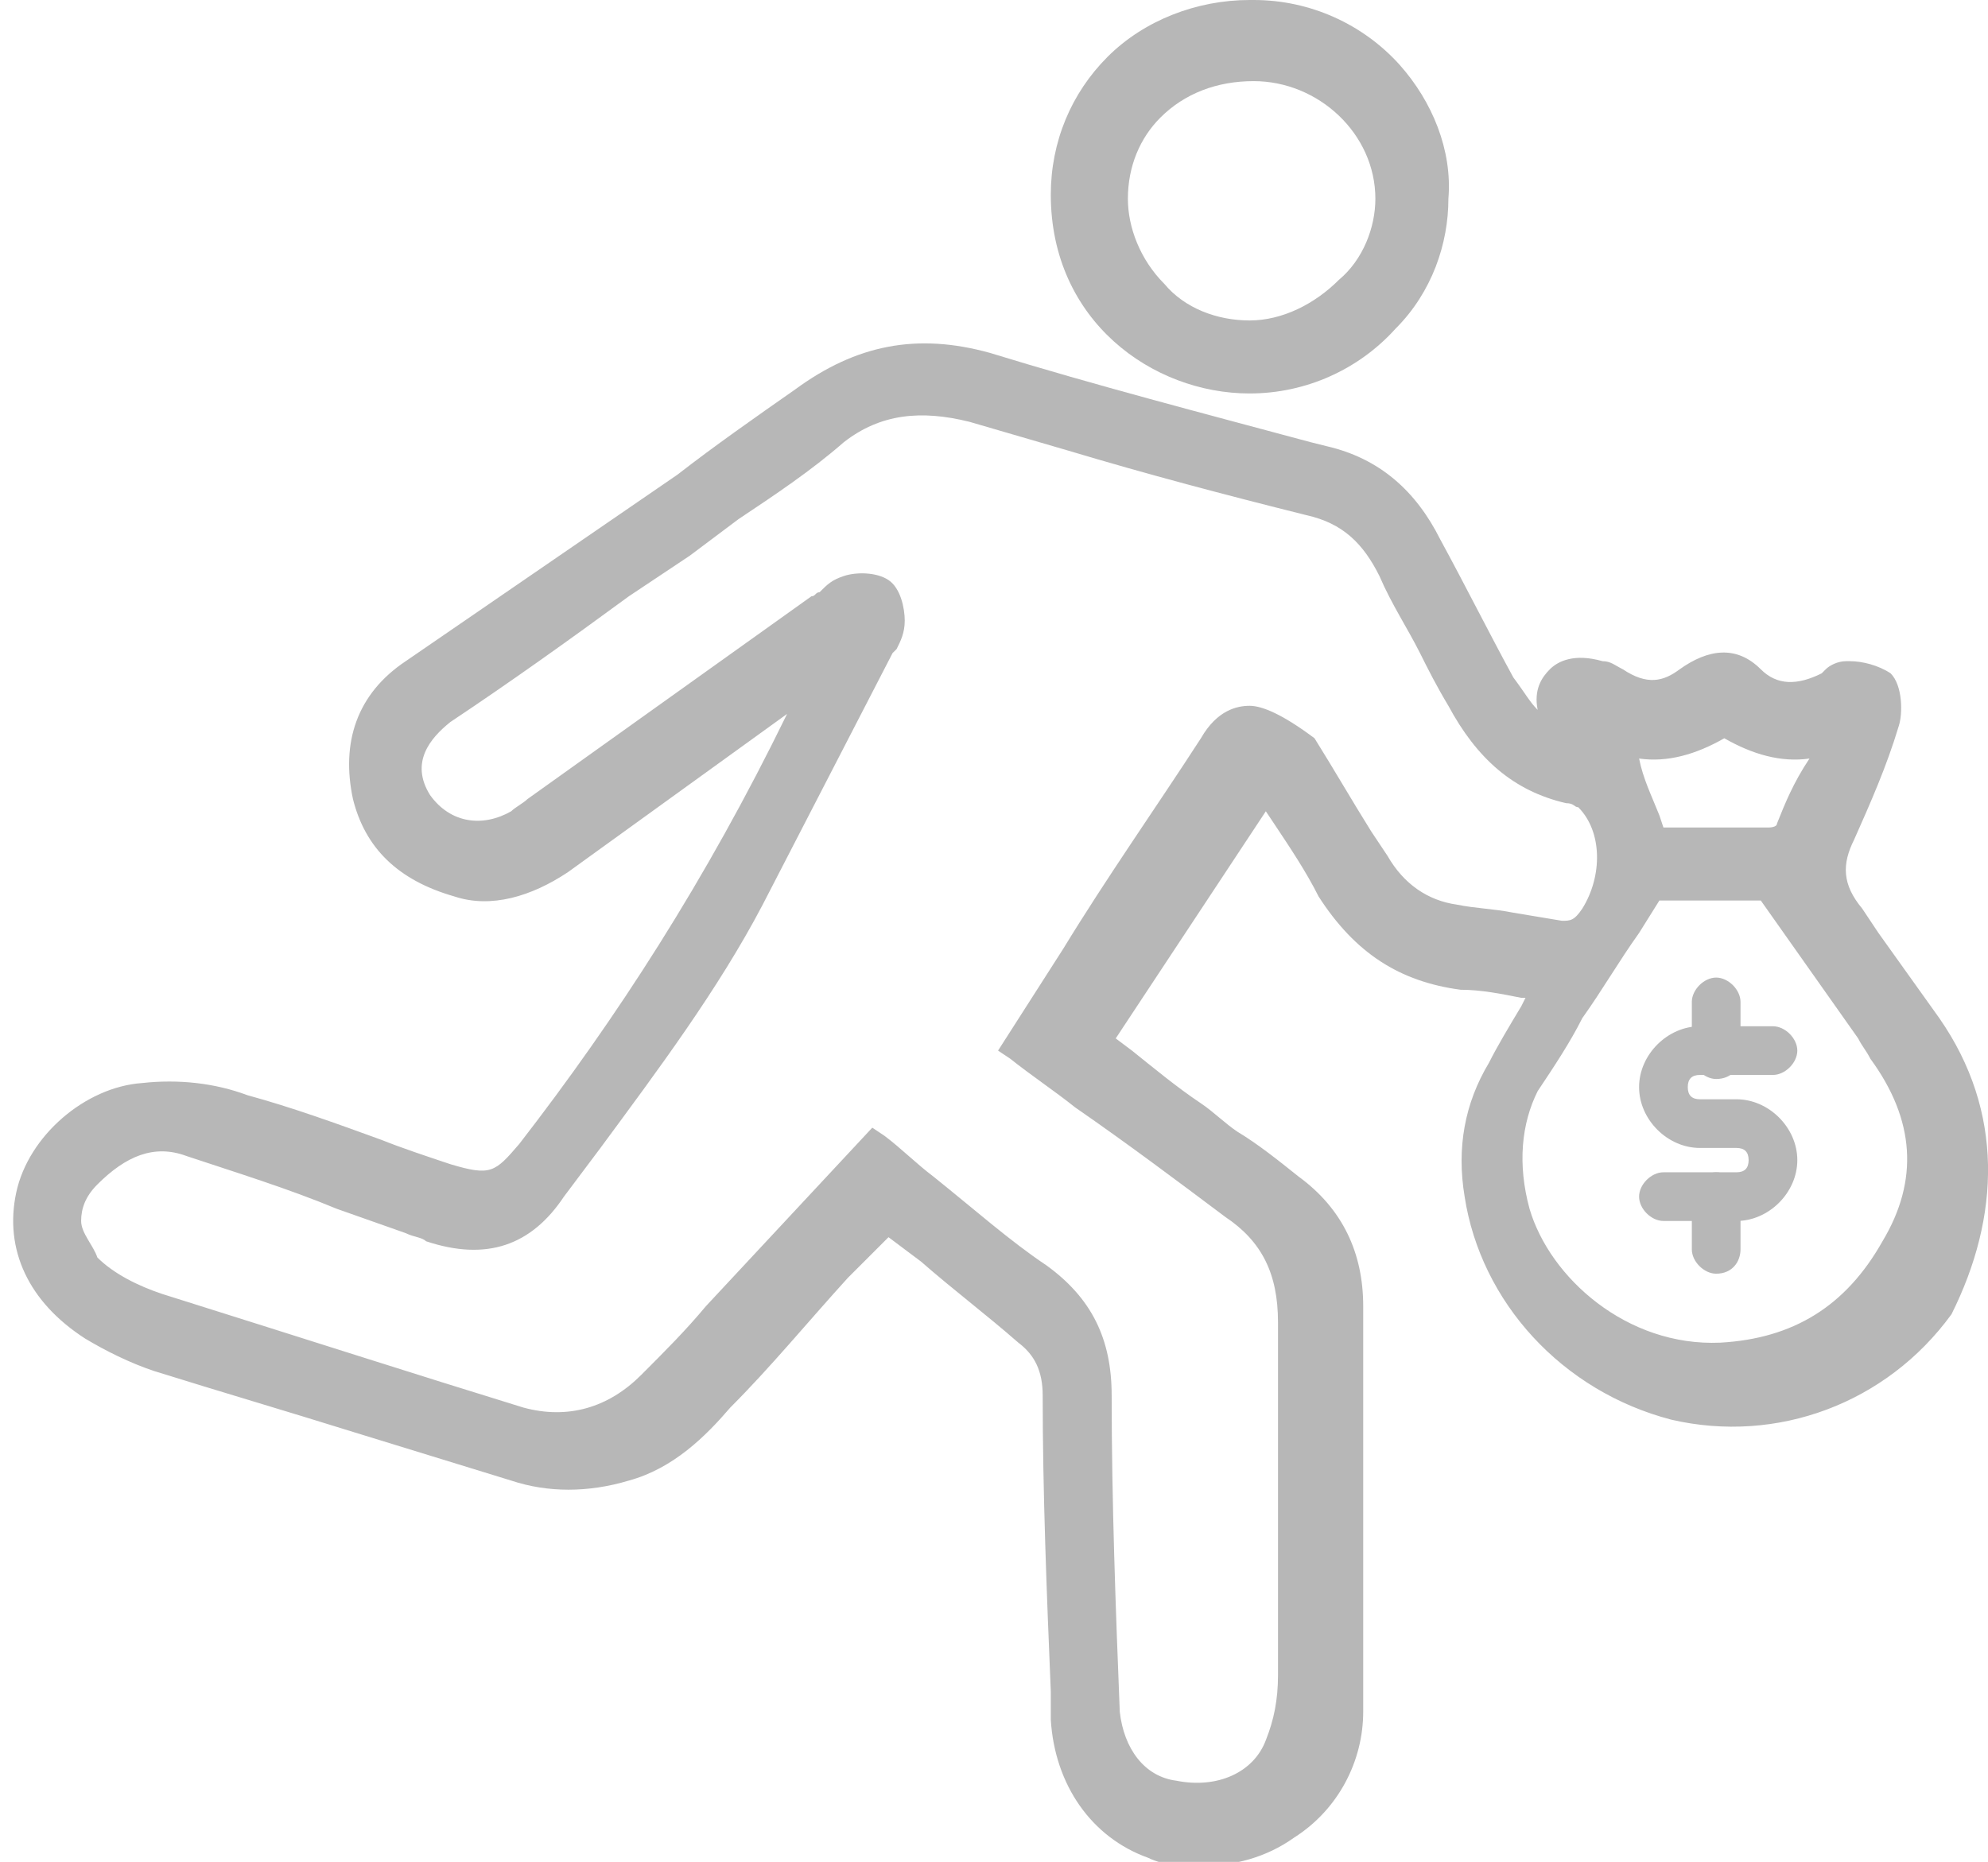<?xml version="1.0" encoding="utf-8"?>
<!-- Generator: Adobe Illustrator 19.0.0, SVG Export Plug-In . SVG Version: 6.00 Build 0)  -->
<svg version="1.1" id="Layer_1" xmlns="http://www.w3.org/2000/svg" xmlns:xlink="http://www.w3.org/1999/xlink" x="0px" y="0px"
	 viewBox="-1 -2.8 49 45.9" style="enable-background:new -1 -2.8 49 45.9;" xml:space="preserve">
<style type="text/css">
	.st0{fill:#B7B7B7;}
</style>
<g id="XMLID_726_">
	<path id="XMLID_2318_" class="st0" d="M46.8,22.3c-0.5-0.7-1-1.4-1.5-2.1l-0.4-0.6c-0.5-0.6-0.5-1.1-0.2-1.7
		c0.4-0.9,0.8-1.8,1.1-2.8c0.1-0.3,0.1-1-0.2-1.3c-0.3-0.2-0.7-0.3-1-0.3h-0.1c-0.2,0-0.4,0.1-0.5,0.2l-0.1,0.1
		c-0.6,0.3-1.1,0.3-1.5-0.1c-0.6-0.6-1.3-0.5-2,0c-0.4,0.3-0.8,0.4-1.4,0c-0.2-0.1-0.3-0.2-0.5-0.2c-0.7-0.2-1.1,0-1.3,0.2
		s-0.4,0.5-0.3,1c-0.2-0.2-0.3-0.4-0.6-0.8c-0.6-1.1-1.2-2.3-1.8-3.4c-0.6-1.2-1.5-2-2.8-2.3l-0.4-0.1c-2.6-0.7-5.3-1.4-7.9-2.2
		c-1.8-0.5-3.3-0.2-4.8,0.9c-1,0.7-2,1.4-2.9,2.1L9,13.5c-1.2,0.8-1.6,2-1.3,3.4c0.3,1.2,1.1,2,2.5,2.4c0.9,0.3,1.9,0,2.8-0.6
		c1.8-1.3,3.6-2.6,5.4-3.9c-2,4.1-4.2,7.5-6.6,10.6c-0.6,0.7-0.7,0.8-1.7,0.5c-0.6-0.2-1.2-0.4-1.7-0.6c-1.1-0.4-2.2-0.8-3.3-1.1
		c-0.8-0.3-1.7-0.4-2.6-0.3c-1.4,0.1-2.8,1.3-3.1,2.7c-0.3,1.4,0.3,2.7,1.7,3.6c0.5,0.3,1.1,0.6,1.7,0.8c1.6,0.5,3.3,1,4.9,1.5
		c1.3,0.4,2.6,0.8,3.9,1.2c0.9,0.3,1.9,0.3,2.9,0c1.1-0.3,1.9-1.1,2.5-1.8c1-1,1.9-2.1,2.9-3.2l1-1l0.8,0.6c0.8,0.7,1.6,1.3,2.4,2
		c0.4,0.3,0.6,0.7,0.6,1.3c0,2.4,0.1,4.9,0.2,7.3v0.7c0.1,1.6,1,2.9,2.4,3.4c0.4,0.2,0.9,0.2,1.3,0.2c0.8,0,1.6-0.2,2.3-0.7
		c1.1-0.7,1.7-1.9,1.7-3.1c0-2.9,0-5.7,0-8.6v-1.4c0-1.3-0.5-2.4-1.6-3.2c-0.5-0.4-1-0.8-1.5-1.1c-0.3-0.2-0.6-0.5-0.9-0.7
		c-0.6-0.4-1.2-0.9-1.7-1.3l-0.4-0.3l3.7-5.6l0.2,0.3c0.4,0.6,0.8,1.2,1.1,1.8c0.9,1.4,2,2.1,3.5,2.3c0.5,0,1,0.1,1.5,0.2h0.1
		L36.5,22c-0.3,0.5-0.6,1-0.8,1.4c-0.6,1-0.8,2.1-0.6,3.3c0.4,2.6,2.4,4.8,5.1,5.5c2.6,0.6,5.3-0.4,6.9-2.6
		C48.3,27.2,48.4,24.6,46.8,22.3z M42.8,17.5c0,0.1-0.2,0.1-0.2,0.1c-0.7,0-1.4,0-2.1,0H40l-0.1-0.3c-0.2-0.5-0.4-0.9-0.5-1.4
		c0.7,0.1,1.4-0.1,2.1-0.5c0.7,0.4,1.4,0.6,2.1,0.5C43.2,16.5,43,17,42.8,17.5z M36.9,24.1c0.4-0.6,0.8-1.2,1.1-1.8
		c0.5-0.7,0.9-1.4,1.4-2.1l0.5-0.8h2.5l2.4,3.4c0.1,0.2,0.2,0.3,0.3,0.5c1.1,1.5,1.2,3,0.3,4.5c-0.9,1.6-2.2,2.4-4,2.5
		c-2.3,0.1-4.2-1.6-4.7-3.3C36.4,25.9,36.5,24.9,36.9,24.1z M29.8,14.6c-0.3,0-0.8,0.1-1.2,0.8c-1.1,1.7-2.3,3.4-3.4,5.2l-1.6,2.5
		l0.3,0.2c0.5,0.4,1.1,0.8,1.6,1.2c1.3,0.9,2.5,1.8,3.7,2.7c0.9,0.6,1.3,1.4,1.3,2.6c0,1.1,0,2.2,0,3.3c0,1.8,0,3.6,0,5.4
		c0,0.6-0.1,1.1-0.3,1.6c-0.3,0.8-1.2,1.2-2.2,1c-0.8-0.1-1.3-0.8-1.4-1.7c-0.1-2.5-0.2-5.2-0.2-7.8c0-1.4-0.5-2.4-1.6-3.2
		C23.9,27.8,23,27,22,26.2c-0.4-0.3-0.8-0.7-1.2-1L20.5,25l-4.1,4.4c-0.5,0.6-1,1.1-1.6,1.7c-0.8,0.8-1.8,1.1-2.9,0.8
		c-2.6-0.8-5.4-1.7-8.9-2.8c-0.6-0.2-1.2-0.5-1.6-0.9C1.3,27.9,1,27.6,1,27.3s0.1-0.6,0.4-0.9c0.7-0.7,1.4-1,2.2-0.7
		c1.2,0.4,2.5,0.8,3.7,1.3L9,27.6c0.2,0.1,0.4,0.1,0.5,0.2c1.5,0.5,2.6,0.1,3.4-1.1c0.3-0.4,0.6-0.8,0.9-1.2c1.4-1.9,2.9-3.9,4-6
		l3.2-6.2l0.1-0.1c0.1-0.2,0.2-0.4,0.2-0.7s-0.1-0.8-0.4-1s-0.8-0.2-1.1-0.1c-0.3,0.1-0.4,0.2-0.6,0.4c-0.1,0-0.1,0.1-0.2,0.1l-7,5
		c-0.1,0.1-0.3,0.2-0.4,0.3c-0.7,0.4-1.5,0.3-2-0.4c-0.5-0.8,0-1.4,0.5-1.8c1.5-1,2.9-2,4.4-3.1l1.5-1c0.4-0.3,0.8-0.6,1.2-0.9
		c0.9-0.6,1.8-1.2,2.6-1.9c0.9-0.7,1.9-0.8,3.1-0.5l2.4,0.7c2,0.6,3.9,1.1,5.9,1.6c0.9,0.2,1.4,0.7,1.8,1.5c0.3,0.7,0.7,1.3,1,1.9
		c0.2,0.4,0.4,0.8,0.7,1.3c0.7,1.3,1.6,2.1,2.9,2.4c0.2,0,0.2,0.1,0.3,0.1c0.6,0.6,0.6,1.7,0.1,2.5c-0.2,0.3-0.3,0.3-0.5,0.3
		l-1.2-0.2c-0.5-0.1-0.9-0.1-1.4-0.2c-0.7-0.1-1.3-0.5-1.7-1.2l-0.4-0.6c-0.5-0.8-0.9-1.5-1.4-2.3C30.6,14.8,30.1,14.6,29.8,14.6
		L29.8,14.6z"/>
	<path id="XMLID_2323_" class="st0" d="M29.8,6.9C29.8,6.9,29.9,6.9,29.8,6.9c1.4,0,2.7-0.6,3.6-1.6c0.9-0.9,1.3-2.1,1.3-3.2
		c0.1-1.2-0.4-2.4-1.2-3.3c-0.9-1-2.2-1.6-3.6-1.6c0,0,0,0-0.1,0c-1.3,0-2.6,0.5-3.5,1.4S24.9,0.7,24.9,2
		C24.9,5.1,27.4,6.9,29.8,6.9z M26.8,2.1c0-0.8,0.3-1.5,0.8-2c0.6-0.6,1.4-0.9,2.3-0.9l0,0c1.6,0,3,1.3,3,2.9c0,0.7-0.3,1.5-0.9,2
		c-0.6,0.6-1.4,1-2.2,1l0,0c-0.8,0-1.6-0.3-2.1-0.9C27.1,3.6,26.8,2.8,26.8,2.1z"/>
	<g id="XMLID_512_">
		<path id="XMLID_2385_" class="st0" d="M41.8,27.3H40c-0.3,0-0.6-0.3-0.6-0.6c0-0.3,0.3-0.6,0.6-0.6h1.8c0.2,0,0.3-0.1,0.3-0.3
			c0-0.2-0.1-0.3-0.3-0.3h-0.9c-0.8,0-1.5-0.7-1.5-1.5c0-0.8,0.7-1.5,1.5-1.5h1.8c0.3,0,0.6,0.3,0.6,0.6c0,0.3-0.3,0.6-0.6,0.6h-1.8
			c-0.2,0-0.3,0.1-0.3,0.3c0,0.2,0.1,0.3,0.3,0.3h0.9c0.8,0,1.5,0.7,1.5,1.5S42.6,27.3,41.8,27.3z"/>
	</g>
	<g id="XMLID_511_">
		<path id="XMLID_2384_" class="st0" d="M41.3,23.8c-0.3,0-0.6-0.3-0.6-0.6v-1.3c0-0.3,0.3-0.6,0.6-0.6c0.3,0,0.6,0.3,0.6,0.6v1.3
			C41.9,23.5,41.7,23.8,41.3,23.8z"/>
	</g>
	<g id="XMLID_509_">
		<path id="XMLID_2383_" class="st0" d="M41.3,28.6c-0.3,0-0.6-0.3-0.6-0.6v-1.3c0-0.3,0.3-0.6,0.6-0.6c0.3,0,0.6,0.3,0.6,0.6V28
			C41.9,28.3,41.7,28.6,41.3,28.6z"/>
	</g>
</g>
</svg>
